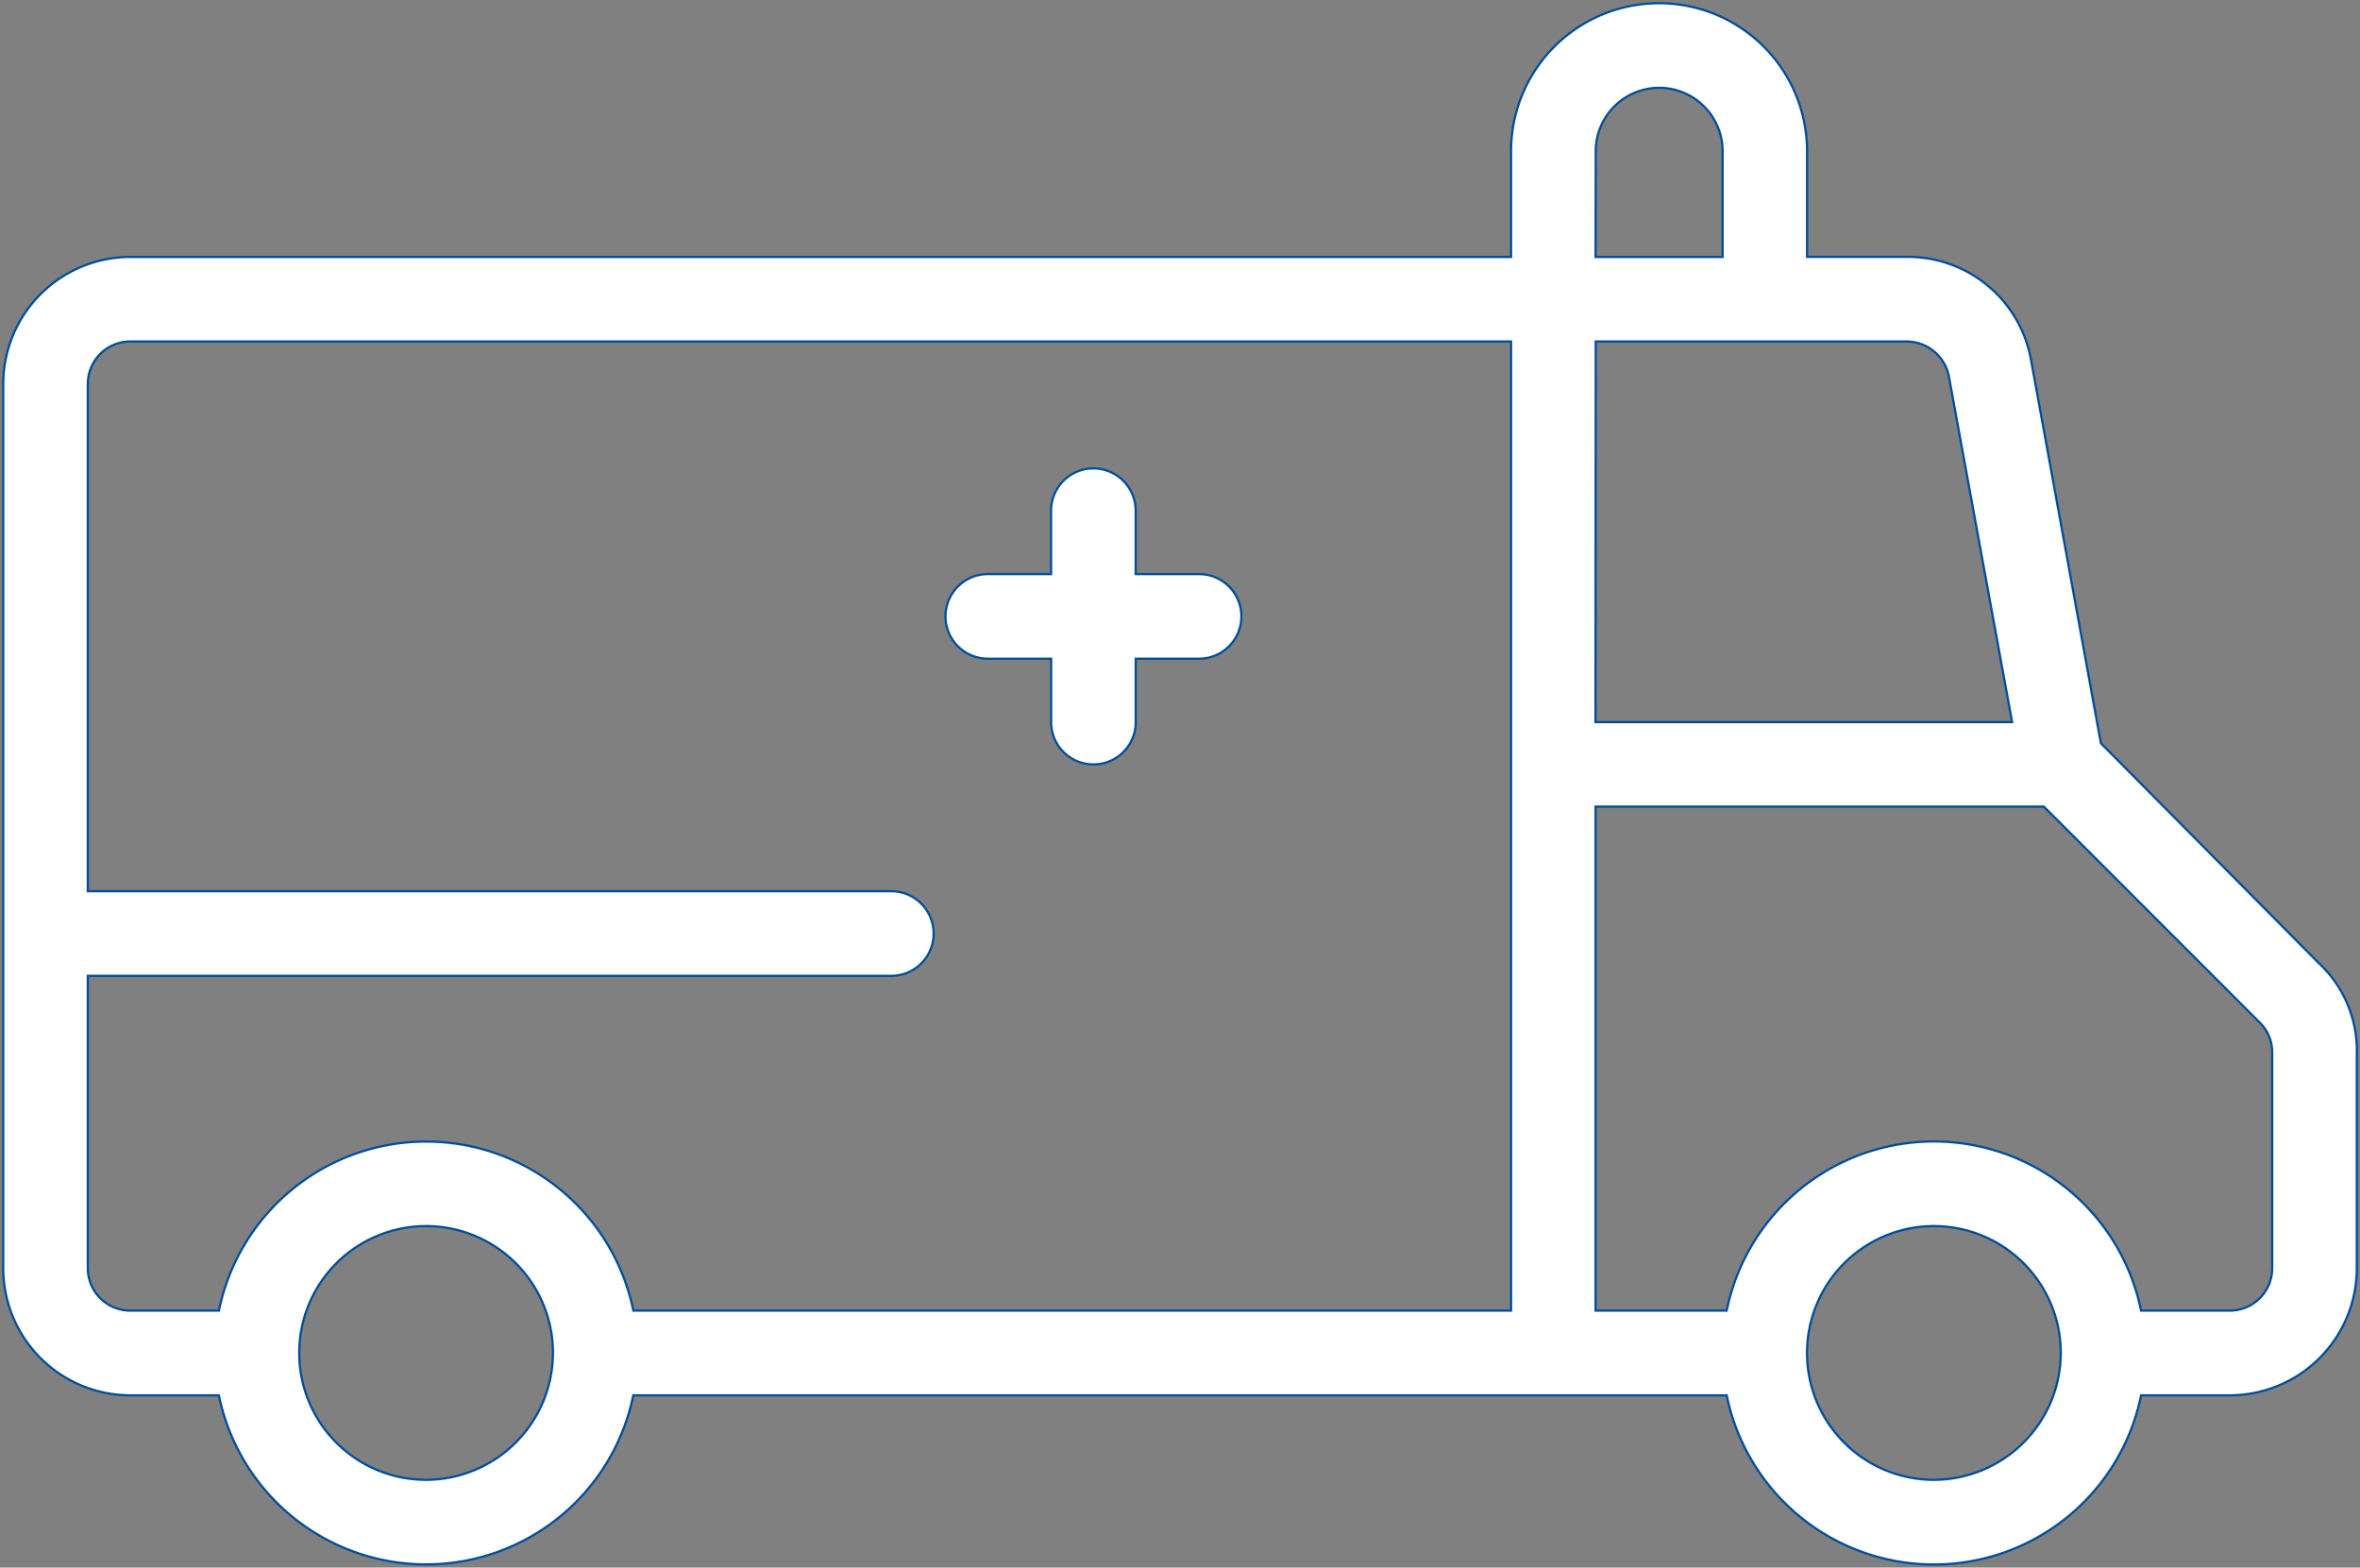 <svg id="Groupe_8515" data-name="Groupe 8515" xmlns="http://www.w3.org/2000/svg" xmlns:xlink="http://www.w3.org/1999/xlink" width="105.362" height="69.984" viewBox="0 0 105.362 69.984">
  <rect x="0" y="0" width="105.362" height="69.984" fill="#808080" stroke="none"/>
  <defs>
    <clipPath id="clip-path">
      <rect id="Rectangle_68" data-name="Rectangle 68" width="105.362" height="69.984" fill="none"/>
    </clipPath>
  </defs>
  <g id="Groupe_8514" data-name="Groupe 8514" transform="translate(0 0)" clip-path="url(#clip-path)">
    <path id="Tracé_2507" data-name="Tracé 2507" d="M42.117,27.423A1.892,1.892,0,0,1,44,25.536h2.831V22.706a1.888,1.888,0,1,1,3.777,0v2.831h2.831a1.888,1.888,0,1,1,0,3.777H50.611v2.831a1.888,1.888,0,0,1-3.777,0V29.313H44a1.894,1.894,0,0,1-1.887-1.89m59.231,29.108a1.892,1.892,0,0,1-1.887,1.887H95.494a9.441,9.441,0,0,0-18.5,0H71.141v-22.5H91.153l9.628,9.628a1.864,1.864,0,0,1,.567,1.32Zm-15.1,9.441a5.664,5.664,0,1,1,5.661-5.664,5.68,5.68,0,0,1-5.661,5.664m-15.1-50.82H85.017a1.928,1.928,0,0,1,1.887,1.51l2.833,15.482h-18.6Zm0-8.494a2.832,2.832,0,0,1,5.664,0v4.72H71.141ZM67.367,58.418H28.18a9.442,9.442,0,0,0-18.5,0H5.714a1.892,1.892,0,0,1-1.887-1.887V43.472H39.7a1.888,1.888,0,0,0,0-3.777H3.827V17.042a1.894,1.894,0,0,1,1.887-1.89H67.367ZM18.929,65.972a5.664,5.664,0,1,1,5.664-5.664,5.68,5.68,0,0,1-5.664,5.664m84.5-23.067L93.7,33.087,90.586,16a5.583,5.583,0,0,0-5.569-4.626H80.582V6.657a6.607,6.607,0,1,0-13.215,0v4.72H5.714A5.68,5.68,0,0,0,.05,17.042V56.531A5.68,5.68,0,0,0,5.714,62.2H9.678a9.442,9.442,0,0,0,18.5,0H76.995a9.441,9.441,0,0,0,18.5,0h3.967a5.68,5.68,0,0,0,5.664-5.664V46.964a5.341,5.341,0,0,0-1.7-4.059" transform="translate(0.094 0.094)" fill="#fff"/>
    <path id="Tracé_2508" data-name="Tracé 2508" d="M42.117,27.423A1.892,1.892,0,0,1,44,25.536h2.831V22.706a1.888,1.888,0,1,1,3.777,0v2.831h2.831a1.888,1.888,0,1,1,0,3.777H50.611v2.831a1.888,1.888,0,0,1-3.777,0V29.313H44A1.894,1.894,0,0,1,42.117,27.423Zm59.231,29.108a1.892,1.892,0,0,1-1.887,1.887H95.494a9.441,9.441,0,0,0-18.5,0H71.141v-22.5H91.153l9.628,9.628a1.864,1.864,0,0,1,.567,1.32Zm-15.1,9.441a5.664,5.664,0,1,1,5.661-5.664A5.68,5.68,0,0,1,86.246,65.972Zm-15.1-50.82H85.017a1.928,1.928,0,0,1,1.887,1.51l2.833,15.482h-18.6Zm0-8.494a2.832,2.832,0,0,1,5.664,0v4.72H71.141ZM67.367,58.418H28.18a9.442,9.442,0,0,0-18.5,0H5.714a1.892,1.892,0,0,1-1.887-1.887V43.472H39.7a1.888,1.888,0,0,0,0-3.777H3.827V17.042a1.894,1.894,0,0,1,1.887-1.89H67.367ZM18.929,65.972a5.664,5.664,0,1,1,5.664-5.664A5.68,5.68,0,0,1,18.929,65.972Zm84.5-23.067L93.7,33.087,90.586,16a5.583,5.583,0,0,0-5.569-4.626H80.582V6.657a6.607,6.607,0,1,0-13.215,0v4.72H5.714A5.68,5.68,0,0,0,.05,17.042V56.531A5.68,5.68,0,0,0,5.714,62.2H9.678a9.442,9.442,0,0,0,18.5,0H76.995a9.441,9.441,0,0,0,18.5,0h3.967a5.68,5.68,0,0,0,5.664-5.664V46.964A5.341,5.341,0,0,0,103.424,42.9Z" transform="translate(0.094 0.094)" fill="none" stroke="#004e9b" stroke-miterlimit="10" stroke-width="0.1"/>
  </g>
</svg>
